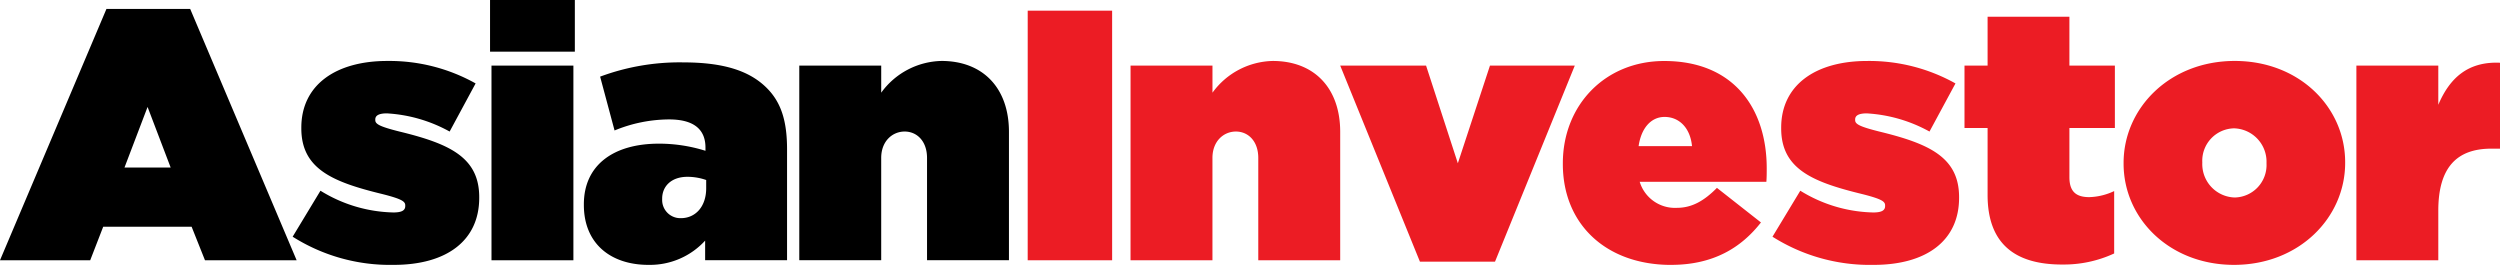 <svg xmlns="http://www.w3.org/2000/svg" width="377.575" height="40.002" viewBox="0 0 377.575 40.002">
  <g id="AI-Logo" transform="translate(-32 -309)">
    <path id="Investor" d="M591.344,102.358h12.371V94.875c0-6.515,2.78-9.369,8.012-9.369h1.308V72.531c-4.9-.216-7.63,2.369-9.32,6.353V72.961H591.344Zm-18.367-9.476a5.047,5.047,0,0,1-4.906-5.222v-.108a4.9,4.9,0,0,1,4.8-5.114,5.046,5.046,0,0,1,4.9,5.222v.108a4.9,4.9,0,0,1-4.8,5.114m-.109,10.175c9.81,0,16.786-7.107,16.786-15.4v-.108c0-8.291-6.921-15.29-16.677-15.29-9.81,0-16.786,7.107-16.786,15.4v.108c0,8.291,6.921,15.29,16.677,15.29m-26-.054a18.023,18.023,0,0,0,7.9-1.669V91.913a9.375,9.375,0,0,1-3.76.915c-1.962,0-3-.808-3-3.015v-7.43h6.867V72.961h-6.867V65.585H535.645v7.376h-3.488v9.422h3.488V92.505c0,7.161,3.924,10.5,11.227,10.5m-28.449.054c8.066,0,12.916-3.714,12.916-10.122v-.107c0-6.03-4.523-8.076-12.045-9.907-3-.753-3.652-1.13-3.652-1.722v-.108c0-.592.545-.915,1.745-.915a22.193,22.193,0,0,1,9.483,2.746l3.924-7.268a26.672,26.672,0,0,0-13.352-3.392c-7.739,0-12.971,3.607-12.971,10.067v.108c0,6.084,4.633,8.076,12.153,9.906,3,.754,3.543,1.131,3.543,1.723v.107c0,.7-.6.969-1.8.969a21.746,21.746,0,0,1-11.009-3.284l-4.2,6.945a27.488,27.488,0,0,0,15.261,4.253m-35.48-17.928c.382-2.692,1.853-4.415,3.924-4.415,2.18,0,3.869,1.615,4.142,4.415Zm4.906,17.928c6.431,0,10.627-2.638,13.571-6.406l-6.649-5.223c-1.962,1.993-3.815,3.015-6.05,3.015a5.561,5.561,0,0,1-5.613-3.93h19.129c.054-.646.054-1.4.054-2.046,0-8.937-4.9-16.2-15.478-16.2-8.938,0-15.314,6.675-15.314,15.452v.107c0,9.153,6.594,15.236,16.35,15.236m-37.933-.485h11.336L473.3,72.961H460.489l-4.851,14.752-4.8-14.752H437.87Zm-43.709-.215h12.372V86.906c0-2.531,1.689-3.985,3.543-3.985s3.379,1.454,3.379,3.985v15.452h12.372V82.976c0-6.623-3.924-10.714-10.191-10.714a11.548,11.548,0,0,0-9.1,4.791V72.961H406.206Zm-15.532,0h12.753V64.671H390.674Z" transform="translate(-203.459 245.945)" fill="#ec1c24"/>
    <path id="Asian" d="M137.716,100.083h12.372V84.631c0-2.53,1.689-3.984,3.543-3.984s3.379,1.454,3.379,3.984v15.452h12.372V80.7c0-6.622-3.924-10.714-10.192-10.714a11.544,11.544,0,0,0-9.1,4.792V70.687H137.716Zm-17.875-6.353a2.745,2.745,0,0,1-2.834-2.854v-.108c0-1.83,1.362-3.284,3.815-3.284a8.613,8.613,0,0,1,2.834.484v1.239c0,2.8-1.635,4.522-3.815,4.522m-4.9,7.053a11.278,11.278,0,0,0,8.556-3.661v2.961h12.372V83.34c0-4.253-.872-7.107-3.107-9.314-2.616-2.584-6.54-3.823-12.59-3.823a34.407,34.407,0,0,0-12.535,2.153l2.18,8.13a21.781,21.781,0,0,1,8.23-1.669c3.815,0,5.5,1.561,5.5,4.253v.485a23.444,23.444,0,0,0-7.03-1.077c-6.922,0-11.336,3.284-11.336,9.153v.108c0,5.815,4.033,9.045,9.756,9.045m-23.707-.7H103.6v-29.4H91.229Zm-.218-31.5h12.807V60.781H91.011Zm-14.551,32.2c8.066,0,12.916-3.715,12.916-10.122v-.108c0-6.03-4.523-8.076-12.045-9.906-3-.754-3.652-1.131-3.652-1.723v-.107c0-.592.545-.915,1.745-.915a22.178,22.178,0,0,1,9.483,2.746l3.924-7.269a26.669,26.669,0,0,0-13.352-3.392c-7.739,0-12.971,3.607-12.971,10.068v.107c0,6.084,4.633,8.076,12.153,9.906,3,.754,3.543,1.131,3.543,1.723V91.9c0,.7-.6.969-1.8.969A21.754,21.754,0,0,1,65.4,89.585L61.2,96.53a27.484,27.484,0,0,0,15.26,4.253M35.8,86.085l3.488-9.153,3.487,9.153Zm-18.8,14H30.625l1.962-5.061H45.94l2.017,5.061H61.8L45.722,62.127H33.078Z" transform="translate(15 248.219)" fill="#000"/>
  </g>
</svg>
